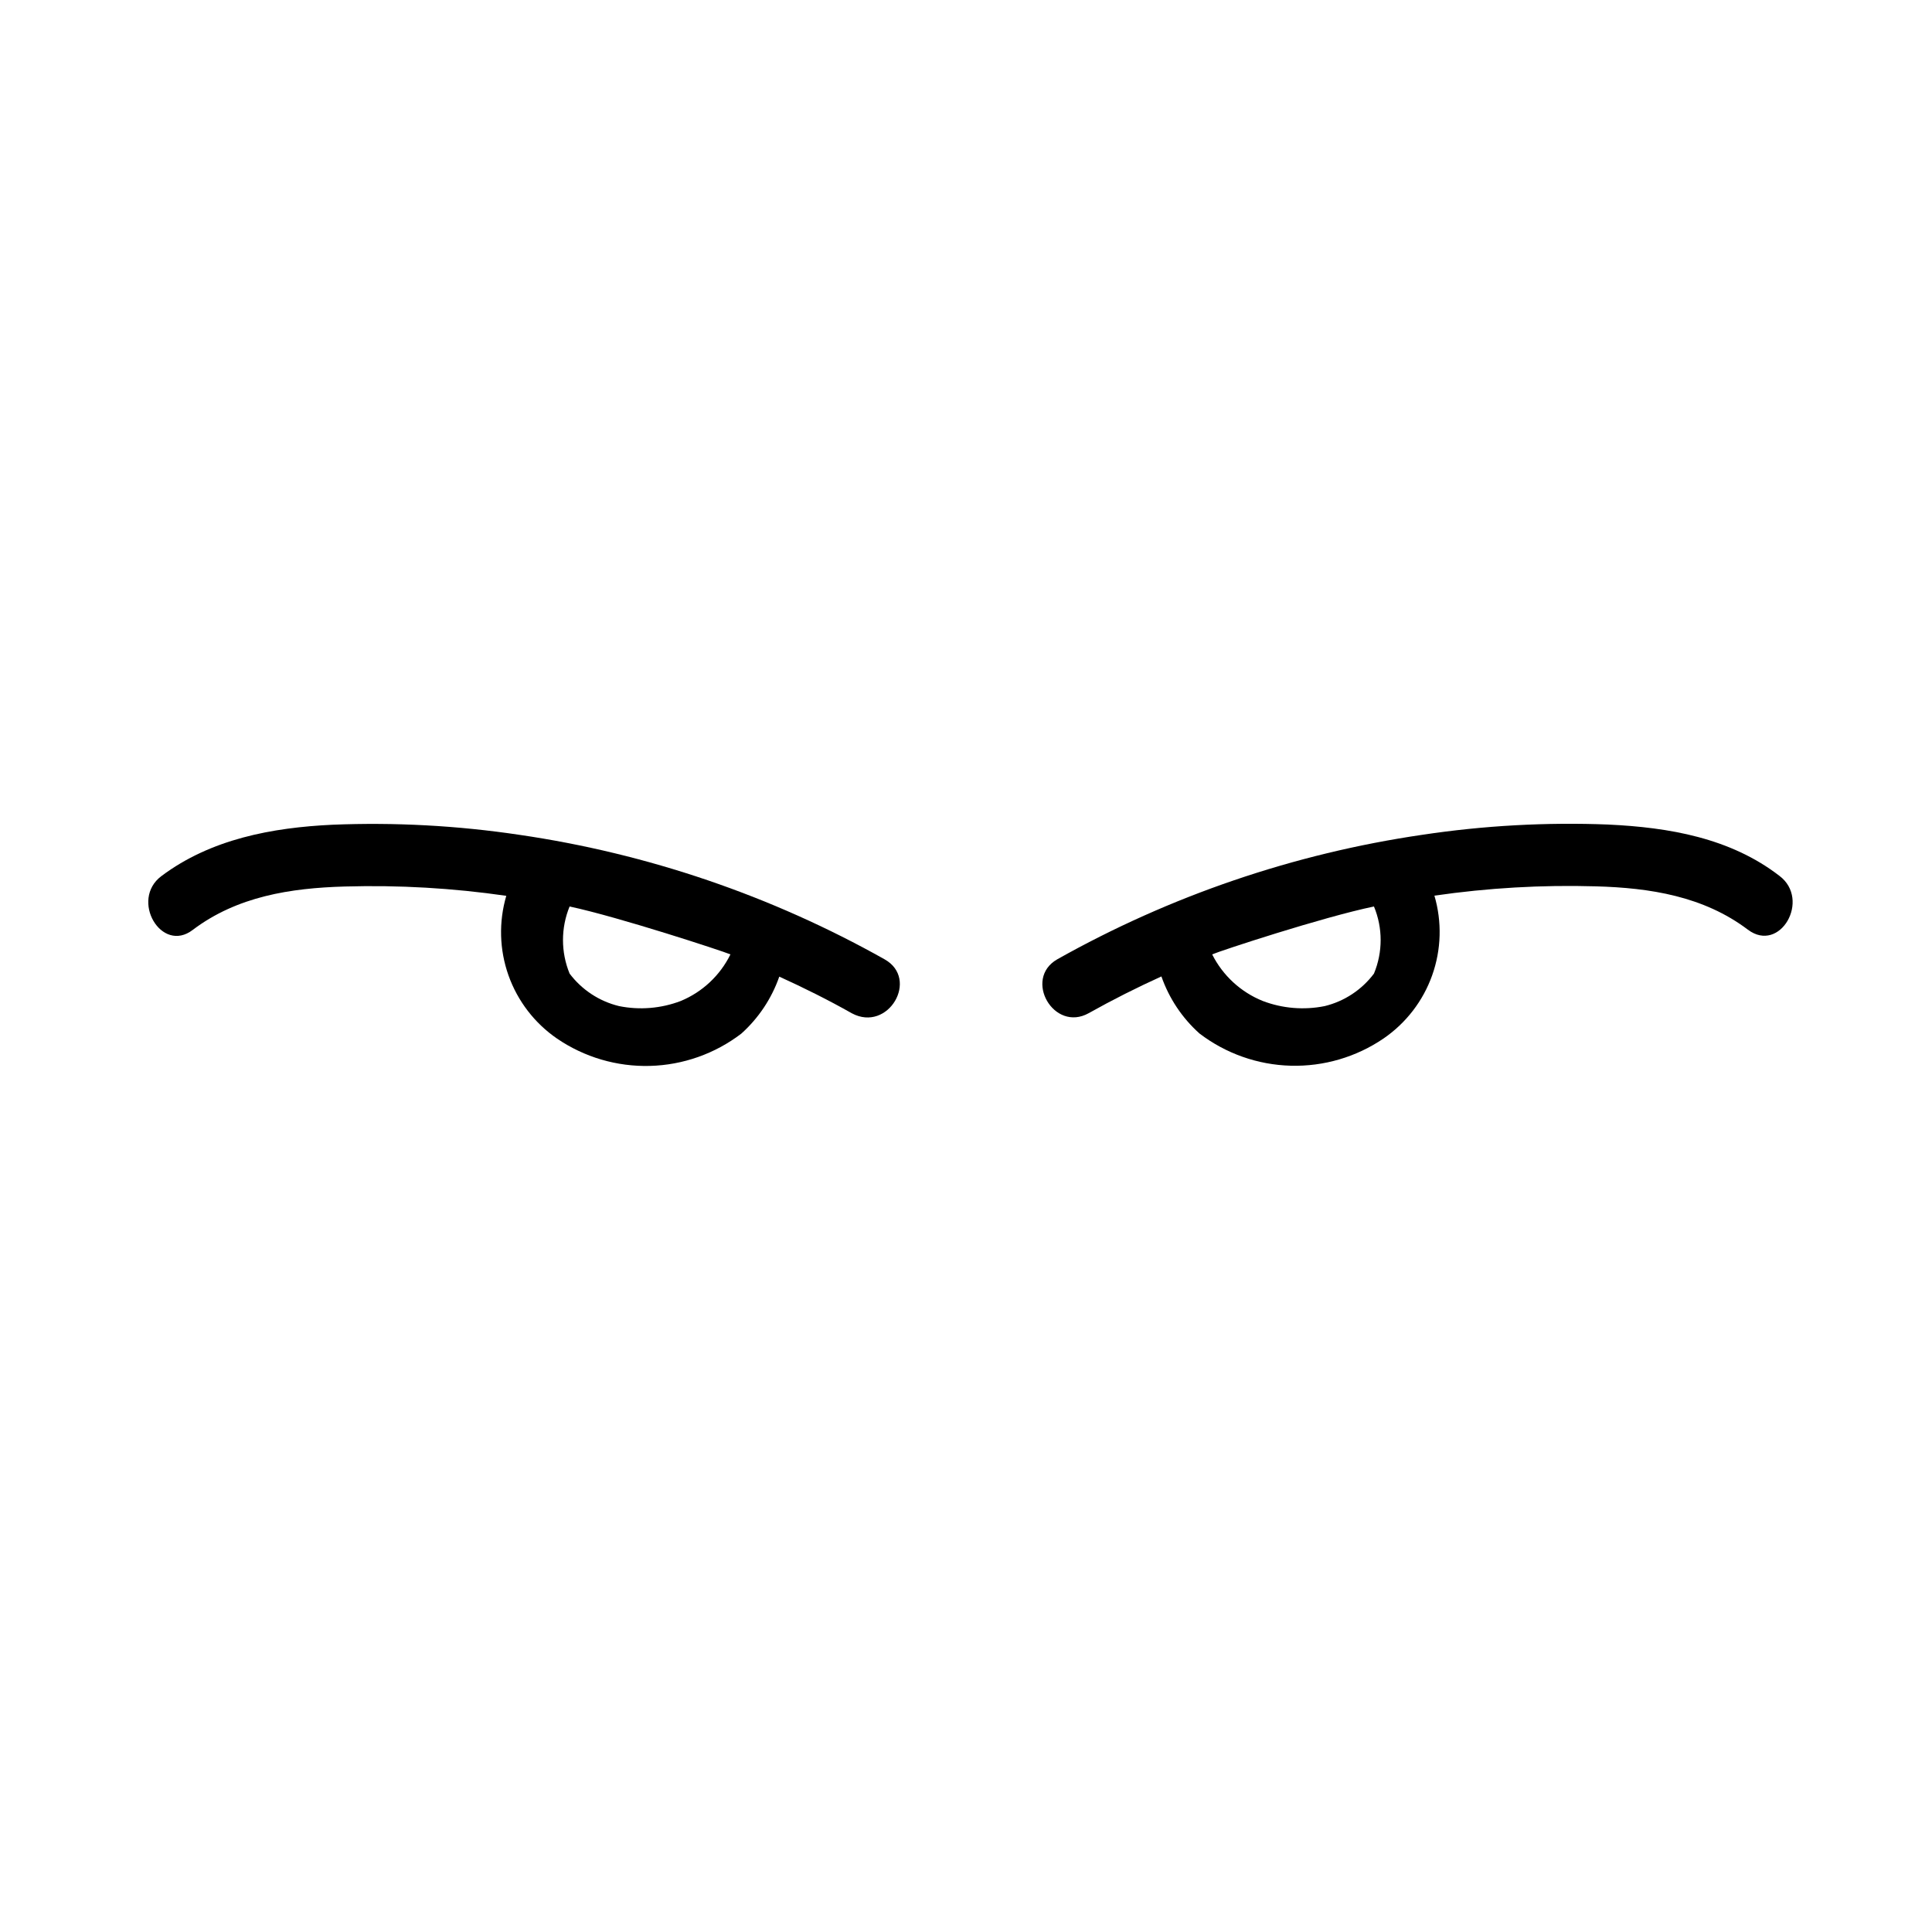 <?xml version="1.0" encoding="UTF-8"?>
<!-- Uploaded to: ICON Repo, www.iconrepo.com, Generator: ICON Repo Mixer Tools -->
<svg fill="#000000" width="800px" height="800px" version="1.1" viewBox="144 144 512 512" xmlns="http://www.w3.org/2000/svg">
 <g>
  <path d="m378.43 398.23c-29.977-16.848-62.801-28.035-96.832-33-16.367-2.445-32.934-3.34-49.473-2.668-15.973 0.754-32.242 3.777-45.344 13.602-8.414 6.297 0 20.656 8.312 14.258 11.738-8.867 25.895-11.082 40.305-11.488 14.305-0.41 28.613 0.414 42.773 2.469-2.031 6.922-1.824 14.305 0.59 21.102 2.418 6.793 6.918 12.652 12.863 16.734 7.242 4.941 15.859 7.473 24.621 7.238 8.766-0.234 17.23-3.227 24.199-8.547 4.578-4.106 8.043-9.305 10.074-15.113 6.551 2.973 13 6.195 19.246 9.723 9.625 5.141 17.938-9.117 8.664-14.309zm-40.859-1.309h0.004c-2.742 5.574-7.414 9.961-13.152 12.344-5.219 1.992-10.895 2.465-16.371 1.359-5.234-1.27-9.863-4.316-13.102-8.613-2.336-5.699-2.336-12.09 0-17.785 13.152 2.82 40.457 11.789 42.625 12.695z"/>
  <path d="m432.54 412.49c6.297-3.527 12.695-6.75 19.246-9.723 2.031 5.809 5.496 11.008 10.078 15.113 6.965 5.32 15.434 8.312 24.195 8.547 8.766 0.234 17.379-2.297 24.621-7.234 5.945-4.086 10.449-9.941 12.863-16.738 2.418-6.797 2.621-14.18 0.59-21.098 14.16-2.055 28.473-2.883 42.773-2.469 14.41 0.402 28.566 2.621 40.305 11.488 8.516 6.398 16.727-7.961 8.363-14.258-13.047-10.078-29.32-12.848-45.344-13.602v-0.004c-16.488-0.648-33.004 0.262-49.32 2.719-33.996 4.977-66.785 16.16-96.734 33-9.066 5.191-0.906 19.449 8.363 14.258zm75.57-28.266 0.004 0.004c2.363 5.691 2.363 12.09 0 17.785-3.223 4.293-7.832 7.34-13.051 8.613-5.492 1.105-11.188 0.637-16.422-1.359-5.82-2.348-10.586-6.738-13.402-12.344 2.016-0.906 29.27-9.875 42.875-12.695z"/>
 </g>
</svg>